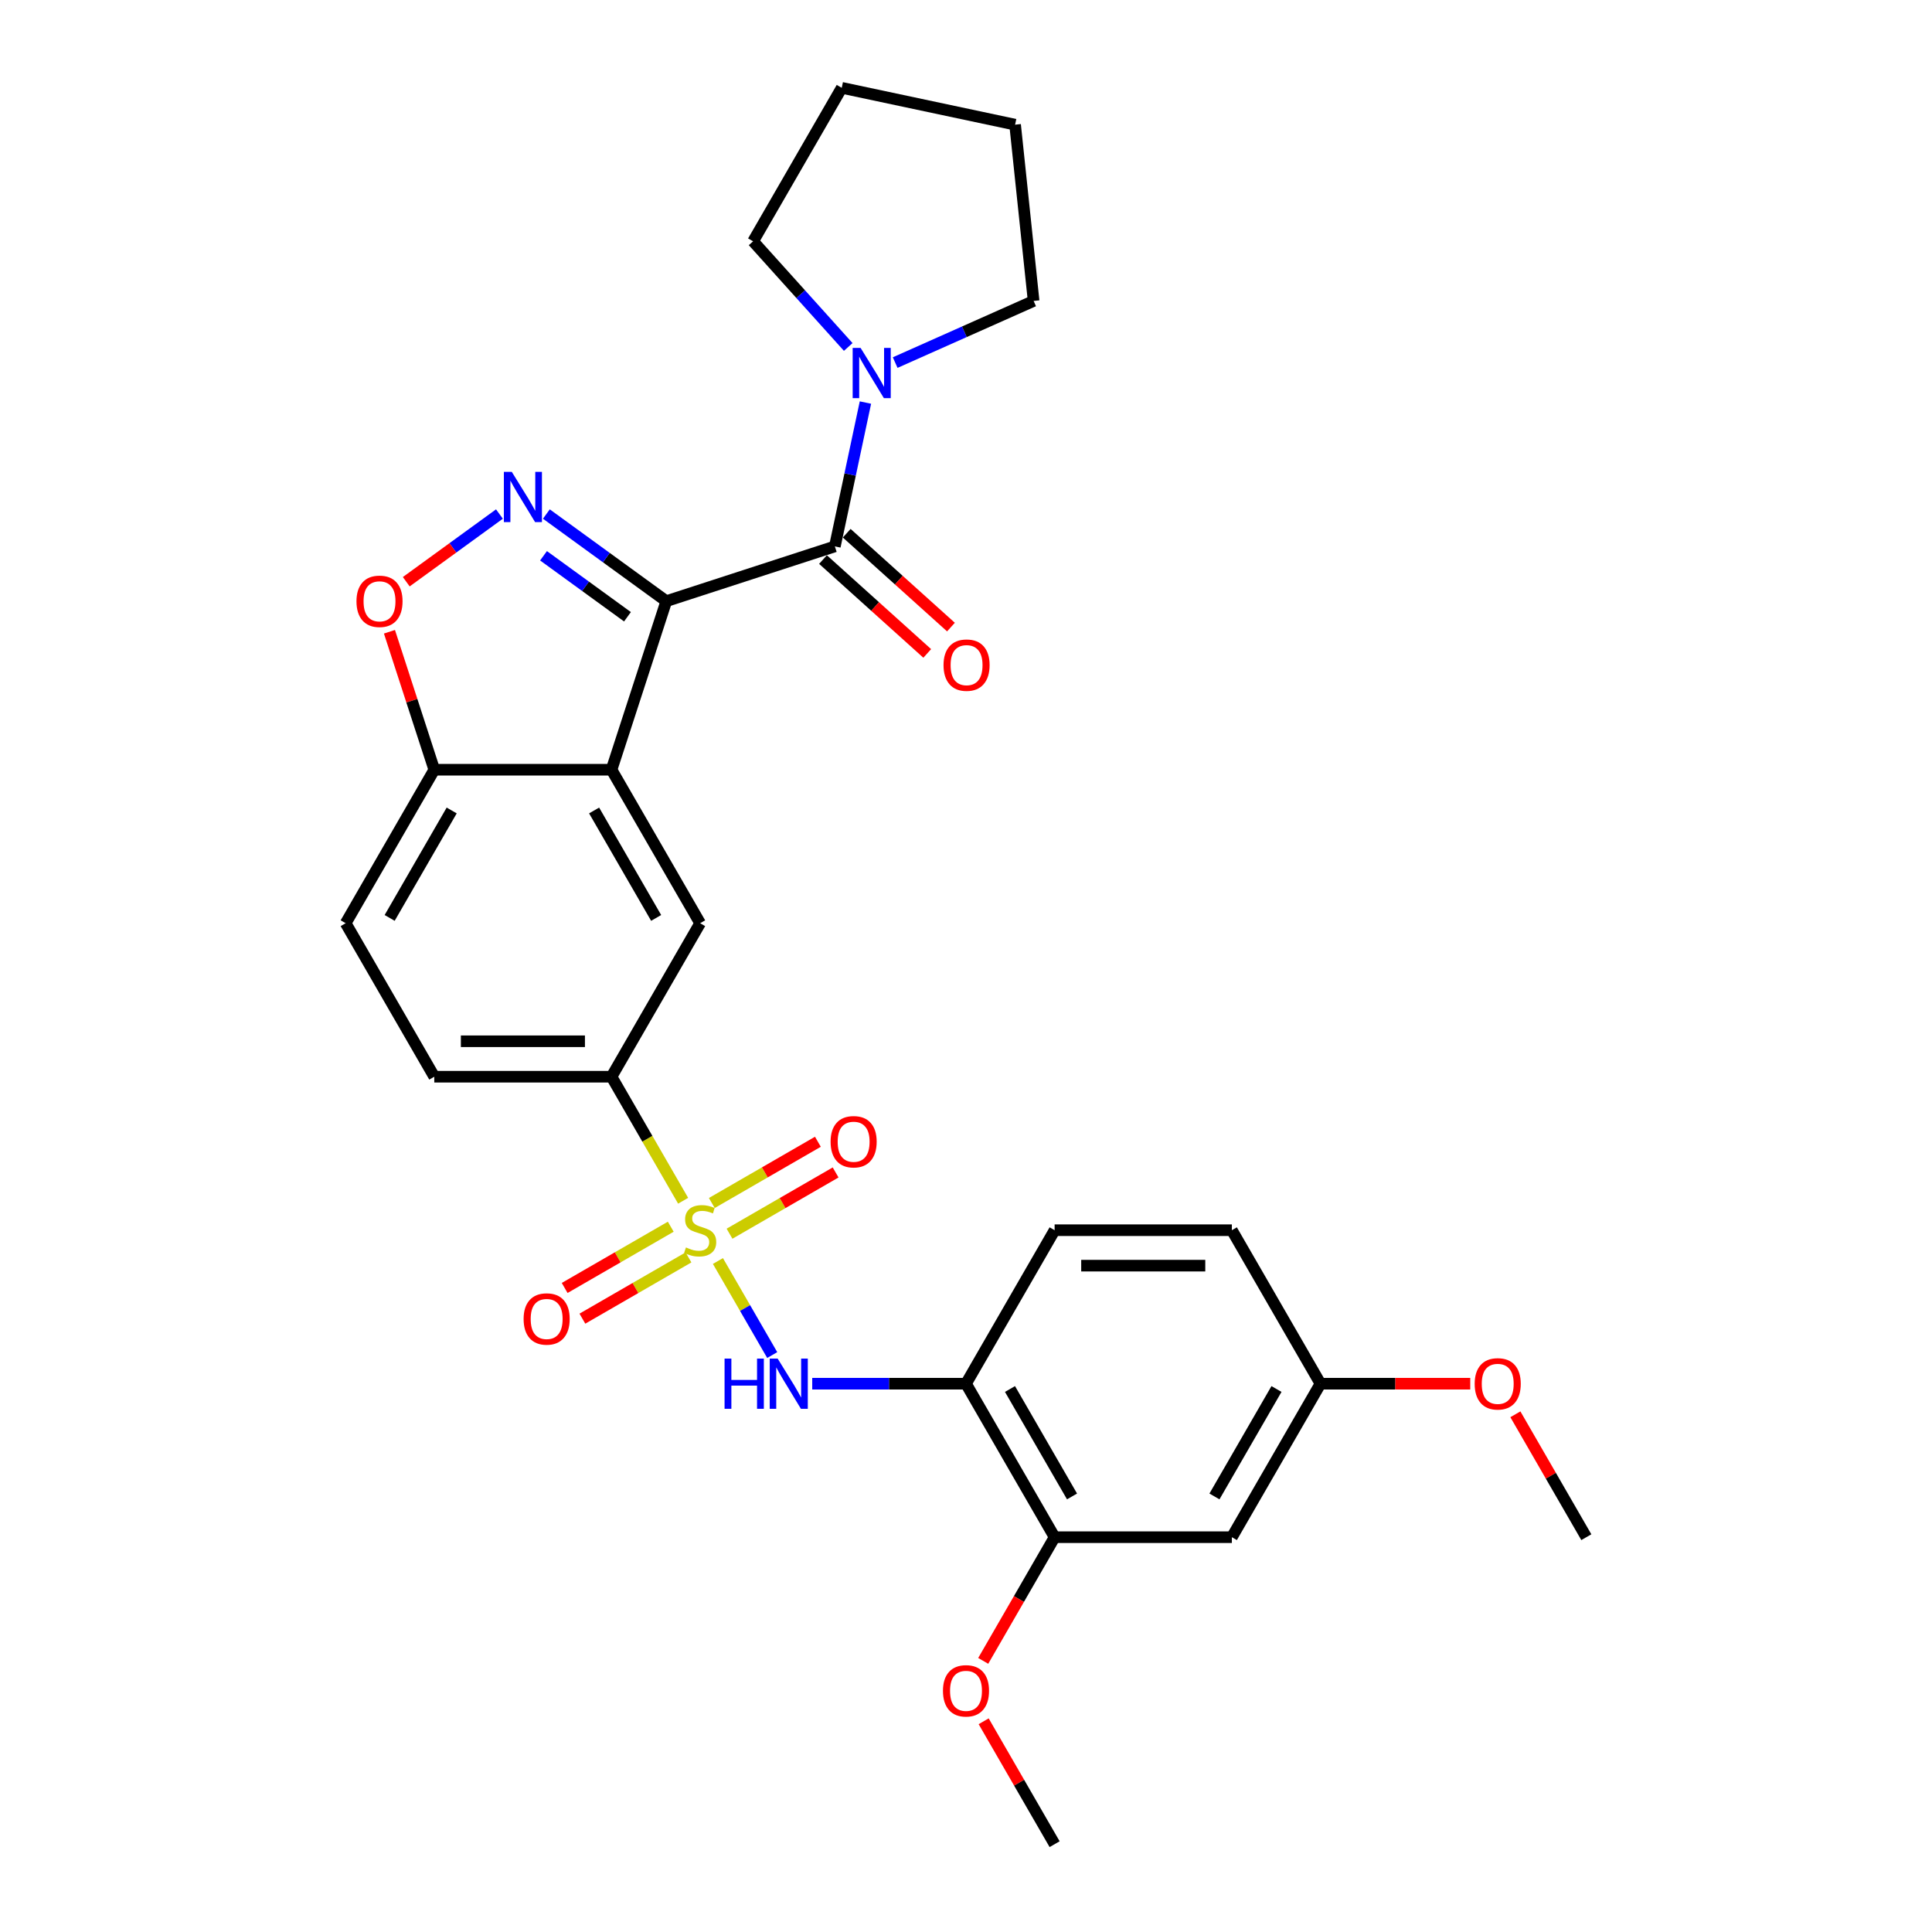<?xml version='1.0' encoding='iso-8859-1'?>
<svg version='1.1' baseProfile='full'
              xmlns='http://www.w3.org/2000/svg'
                      xmlns:rdkit='http://www.rdkit.org/xml'
                      xmlns:xlink='http://www.w3.org/1999/xlink'
                  xml:space='preserve'
width='1000px' height='1000px' viewBox='0 0 1000 1000'>
<!-- END OF HEADER -->
<rect style='opacity:1.0;fill:#FFFFFF;stroke:none' width='1000' height='1000' x='0' y='0'> </rect>
<path class='bond-1' d='M 344.871,311.161 L 313.835,288.612' style='fill:none;fill-rule:evenodd;stroke:#000000;stroke-width:6px;stroke-linecap:butt;stroke-linejoin:miter;stroke-opacity:1' />
<path class='bond-1' d='M 313.835,288.612 L 282.799,266.063' style='fill:none;fill-rule:evenodd;stroke:#0000FF;stroke-width:6px;stroke-linecap:butt;stroke-linejoin:miter;stroke-opacity:1' />
<path class='bond-1' d='M 324.776,319.239 L 303.051,303.455' style='fill:none;fill-rule:evenodd;stroke:#000000;stroke-width:6px;stroke-linecap:butt;stroke-linejoin:miter;stroke-opacity:1' />
<path class='bond-1' d='M 303.051,303.455 L 281.326,287.671' style='fill:none;fill-rule:evenodd;stroke:#0000FF;stroke-width:6px;stroke-linecap:butt;stroke-linejoin:miter;stroke-opacity:1' />
<path class='bond-2' d='M 344.871,311.161 L 316.523,398.409' style='fill:none;fill-rule:evenodd;stroke:#000000;stroke-width:6px;stroke-linecap:butt;stroke-linejoin:miter;stroke-opacity:1' />
<path class='bond-3' d='M 344.871,311.161 L 432.12,282.812' style='fill:none;fill-rule:evenodd;stroke:#000000;stroke-width:6px;stroke-linecap:butt;stroke-linejoin:miter;stroke-opacity:1' />
<path class='bond-0' d='M 353.589,621.506 L 335.056,589.406' style='fill:none;fill-rule:evenodd;stroke:#CCCC00;stroke-width:6px;stroke-linecap:butt;stroke-linejoin:miter;stroke-opacity:1' />
<path class='bond-0' d='M 335.056,589.406 L 316.523,557.305' style='fill:none;fill-rule:evenodd;stroke:#000000;stroke-width:6px;stroke-linecap:butt;stroke-linejoin:miter;stroke-opacity:1' />
<path class='bond-4' d='M 371.597,652.697 L 385.65,677.038' style='fill:none;fill-rule:evenodd;stroke:#CCCC00;stroke-width:6px;stroke-linecap:butt;stroke-linejoin:miter;stroke-opacity:1' />
<path class='bond-4' d='M 385.65,677.038 L 399.703,701.378' style='fill:none;fill-rule:evenodd;stroke:#0000FF;stroke-width:6px;stroke-linecap:butt;stroke-linejoin:miter;stroke-opacity:1' />
<path class='bond-12' d='M 347.182,634.942 L 319.726,650.794' style='fill:none;fill-rule:evenodd;stroke:#CCCC00;stroke-width:6px;stroke-linecap:butt;stroke-linejoin:miter;stroke-opacity:1' />
<path class='bond-12' d='M 319.726,650.794 L 292.27,666.645' style='fill:none;fill-rule:evenodd;stroke:#FF0000;stroke-width:6px;stroke-linecap:butt;stroke-linejoin:miter;stroke-opacity:1' />
<path class='bond-12' d='M 356.356,650.831 L 328.9,666.683' style='fill:none;fill-rule:evenodd;stroke:#CCCC00;stroke-width:6px;stroke-linecap:butt;stroke-linejoin:miter;stroke-opacity:1' />
<path class='bond-12' d='M 328.9,666.683 L 301.444,682.535' style='fill:none;fill-rule:evenodd;stroke:#FF0000;stroke-width:6px;stroke-linecap:butt;stroke-linejoin:miter;stroke-opacity:1' />
<path class='bond-13' d='M 377.602,638.565 L 405.058,622.713' style='fill:none;fill-rule:evenodd;stroke:#CCCC00;stroke-width:6px;stroke-linecap:butt;stroke-linejoin:miter;stroke-opacity:1' />
<path class='bond-13' d='M 405.058,622.713 L 432.514,606.861' style='fill:none;fill-rule:evenodd;stroke:#FF0000;stroke-width:6px;stroke-linecap:butt;stroke-linejoin:miter;stroke-opacity:1' />
<path class='bond-13' d='M 368.428,622.675 L 395.884,606.823' style='fill:none;fill-rule:evenodd;stroke:#CCCC00;stroke-width:6px;stroke-linecap:butt;stroke-linejoin:miter;stroke-opacity:1' />
<path class='bond-13' d='M 395.884,606.823 L 423.34,590.972' style='fill:none;fill-rule:evenodd;stroke:#FF0000;stroke-width:6px;stroke-linecap:butt;stroke-linejoin:miter;stroke-opacity:1' />
<path class='bond-6' d='M 258.507,266.063 L 234.393,283.582' style='fill:none;fill-rule:evenodd;stroke:#0000FF;stroke-width:6px;stroke-linecap:butt;stroke-linejoin:miter;stroke-opacity:1' />
<path class='bond-6' d='M 234.393,283.582 L 210.279,301.102' style='fill:none;fill-rule:evenodd;stroke:#FF0000;stroke-width:6px;stroke-linecap:butt;stroke-linejoin:miter;stroke-opacity:1' />
<path class='bond-7' d='M 316.523,398.409 L 362.392,477.857' style='fill:none;fill-rule:evenodd;stroke:#000000;stroke-width:6px;stroke-linecap:butt;stroke-linejoin:miter;stroke-opacity:1' />
<path class='bond-7' d='M 307.513,419.5 L 339.622,475.114' style='fill:none;fill-rule:evenodd;stroke:#000000;stroke-width:6px;stroke-linecap:butt;stroke-linejoin:miter;stroke-opacity:1' />
<path class='bond-10' d='M 316.523,398.409 L 224.784,398.409' style='fill:none;fill-rule:evenodd;stroke:#000000;stroke-width:6px;stroke-linecap:butt;stroke-linejoin:miter;stroke-opacity:1' />
<path class='bond-8' d='M 432.12,282.812 L 440.033,245.587' style='fill:none;fill-rule:evenodd;stroke:#000000;stroke-width:6px;stroke-linecap:butt;stroke-linejoin:miter;stroke-opacity:1' />
<path class='bond-8' d='M 440.033,245.587 L 447.945,208.361' style='fill:none;fill-rule:evenodd;stroke:#0000FF;stroke-width:6px;stroke-linecap:butt;stroke-linejoin:miter;stroke-opacity:1' />
<path class='bond-15' d='M 425.982,289.629 L 452.959,313.92' style='fill:none;fill-rule:evenodd;stroke:#000000;stroke-width:6px;stroke-linecap:butt;stroke-linejoin:miter;stroke-opacity:1' />
<path class='bond-15' d='M 452.959,313.92 L 479.937,338.211' style='fill:none;fill-rule:evenodd;stroke:#FF0000;stroke-width:6px;stroke-linecap:butt;stroke-linejoin:miter;stroke-opacity:1' />
<path class='bond-15' d='M 438.259,275.994 L 465.236,300.285' style='fill:none;fill-rule:evenodd;stroke:#000000;stroke-width:6px;stroke-linecap:butt;stroke-linejoin:miter;stroke-opacity:1' />
<path class='bond-15' d='M 465.236,300.285 L 492.214,324.576' style='fill:none;fill-rule:evenodd;stroke:#FF0000;stroke-width:6px;stroke-linecap:butt;stroke-linejoin:miter;stroke-opacity:1' />
<path class='bond-9' d='M 420.408,716.201 L 460.204,716.201' style='fill:none;fill-rule:evenodd;stroke:#0000FF;stroke-width:6px;stroke-linecap:butt;stroke-linejoin:miter;stroke-opacity:1' />
<path class='bond-9' d='M 460.204,716.201 L 500,716.201' style='fill:none;fill-rule:evenodd;stroke:#000000;stroke-width:6px;stroke-linecap:butt;stroke-linejoin:miter;stroke-opacity:1' />
<path class='bond-5' d='M 316.523,557.305 L 362.392,477.857' style='fill:none;fill-rule:evenodd;stroke:#000000;stroke-width:6px;stroke-linecap:butt;stroke-linejoin:miter;stroke-opacity:1' />
<path class='bond-31' d='M 316.523,557.305 L 224.784,557.305' style='fill:none;fill-rule:evenodd;stroke:#000000;stroke-width:6px;stroke-linecap:butt;stroke-linejoin:miter;stroke-opacity:1' />
<path class='bond-31' d='M 302.762,538.958 L 238.545,538.958' style='fill:none;fill-rule:evenodd;stroke:#000000;stroke-width:6px;stroke-linecap:butt;stroke-linejoin:miter;stroke-opacity:1' />
<path class='bond-29' d='M 201.58,326.995 L 213.182,362.702' style='fill:none;fill-rule:evenodd;stroke:#FF0000;stroke-width:6px;stroke-linecap:butt;stroke-linejoin:miter;stroke-opacity:1' />
<path class='bond-29' d='M 213.182,362.702 L 224.784,398.409' style='fill:none;fill-rule:evenodd;stroke:#000000;stroke-width:6px;stroke-linecap:butt;stroke-linejoin:miter;stroke-opacity:1' />
<path class='bond-22' d='M 439.047,179.588 L 414.428,152.245' style='fill:none;fill-rule:evenodd;stroke:#0000FF;stroke-width:6px;stroke-linecap:butt;stroke-linejoin:miter;stroke-opacity:1' />
<path class='bond-22' d='M 414.428,152.245 L 389.808,124.903' style='fill:none;fill-rule:evenodd;stroke:#000000;stroke-width:6px;stroke-linecap:butt;stroke-linejoin:miter;stroke-opacity:1' />
<path class='bond-23' d='M 463.34,187.67 L 499.17,171.717' style='fill:none;fill-rule:evenodd;stroke:#0000FF;stroke-width:6px;stroke-linecap:butt;stroke-linejoin:miter;stroke-opacity:1' />
<path class='bond-23' d='M 499.17,171.717 L 535.001,155.764' style='fill:none;fill-rule:evenodd;stroke:#000000;stroke-width:6px;stroke-linecap:butt;stroke-linejoin:miter;stroke-opacity:1' />
<path class='bond-11' d='M 500,716.201 L 545.869,795.649' style='fill:none;fill-rule:evenodd;stroke:#000000;stroke-width:6px;stroke-linecap:butt;stroke-linejoin:miter;stroke-opacity:1' />
<path class='bond-11' d='M 522.77,718.945 L 554.879,774.558' style='fill:none;fill-rule:evenodd;stroke:#000000;stroke-width:6px;stroke-linecap:butt;stroke-linejoin:miter;stroke-opacity:1' />
<path class='bond-17' d='M 500,716.201 L 545.869,636.753' style='fill:none;fill-rule:evenodd;stroke:#000000;stroke-width:6px;stroke-linecap:butt;stroke-linejoin:miter;stroke-opacity:1' />
<path class='bond-18' d='M 224.784,398.409 L 178.915,477.857' style='fill:none;fill-rule:evenodd;stroke:#000000;stroke-width:6px;stroke-linecap:butt;stroke-linejoin:miter;stroke-opacity:1' />
<path class='bond-18' d='M 233.793,419.5 L 201.685,475.114' style='fill:none;fill-rule:evenodd;stroke:#000000;stroke-width:6px;stroke-linecap:butt;stroke-linejoin:miter;stroke-opacity:1' />
<path class='bond-14' d='M 545.869,795.649 L 637.608,795.649' style='fill:none;fill-rule:evenodd;stroke:#000000;stroke-width:6px;stroke-linecap:butt;stroke-linejoin:miter;stroke-opacity:1' />
<path class='bond-21' d='M 545.869,795.649 L 527.389,827.658' style='fill:none;fill-rule:evenodd;stroke:#000000;stroke-width:6px;stroke-linecap:butt;stroke-linejoin:miter;stroke-opacity:1' />
<path class='bond-21' d='M 527.389,827.658 L 508.909,859.667' style='fill:none;fill-rule:evenodd;stroke:#FF0000;stroke-width:6px;stroke-linecap:butt;stroke-linejoin:miter;stroke-opacity:1' />
<path class='bond-32' d='M 637.608,795.649 L 683.477,716.201' style='fill:none;fill-rule:evenodd;stroke:#000000;stroke-width:6px;stroke-linecap:butt;stroke-linejoin:miter;stroke-opacity:1' />
<path class='bond-32' d='M 628.599,774.558 L 660.707,718.945' style='fill:none;fill-rule:evenodd;stroke:#000000;stroke-width:6px;stroke-linecap:butt;stroke-linejoin:miter;stroke-opacity:1' />
<path class='bond-16' d='M 224.784,557.305 L 178.915,477.857' style='fill:none;fill-rule:evenodd;stroke:#000000;stroke-width:6px;stroke-linecap:butt;stroke-linejoin:miter;stroke-opacity:1' />
<path class='bond-20' d='M 545.869,636.753 L 637.608,636.753' style='fill:none;fill-rule:evenodd;stroke:#000000;stroke-width:6px;stroke-linecap:butt;stroke-linejoin:miter;stroke-opacity:1' />
<path class='bond-20' d='M 559.63,655.101 L 623.847,655.101' style='fill:none;fill-rule:evenodd;stroke:#000000;stroke-width:6px;stroke-linecap:butt;stroke-linejoin:miter;stroke-opacity:1' />
<path class='bond-19' d='M 683.477,716.201 L 637.608,636.753' style='fill:none;fill-rule:evenodd;stroke:#000000;stroke-width:6px;stroke-linecap:butt;stroke-linejoin:miter;stroke-opacity:1' />
<path class='bond-24' d='M 683.477,716.201 L 722.237,716.201' style='fill:none;fill-rule:evenodd;stroke:#000000;stroke-width:6px;stroke-linecap:butt;stroke-linejoin:miter;stroke-opacity:1' />
<path class='bond-24' d='M 722.237,716.201 L 760.997,716.201' style='fill:none;fill-rule:evenodd;stroke:#FF0000;stroke-width:6px;stroke-linecap:butt;stroke-linejoin:miter;stroke-opacity:1' />
<path class='bond-25' d='M 509.142,890.932 L 527.506,922.738' style='fill:none;fill-rule:evenodd;stroke:#FF0000;stroke-width:6px;stroke-linecap:butt;stroke-linejoin:miter;stroke-opacity:1' />
<path class='bond-25' d='M 527.506,922.738 L 545.869,954.545' style='fill:none;fill-rule:evenodd;stroke:#000000;stroke-width:6px;stroke-linecap:butt;stroke-linejoin:miter;stroke-opacity:1' />
<path class='bond-28' d='M 389.808,124.903 L 435.678,45.455' style='fill:none;fill-rule:evenodd;stroke:#000000;stroke-width:6px;stroke-linecap:butt;stroke-linejoin:miter;stroke-opacity:1' />
<path class='bond-27' d='M 535.001,155.764 L 525.412,64.528' style='fill:none;fill-rule:evenodd;stroke:#000000;stroke-width:6px;stroke-linecap:butt;stroke-linejoin:miter;stroke-opacity:1' />
<path class='bond-26' d='M 784.358,732.035 L 802.722,763.842' style='fill:none;fill-rule:evenodd;stroke:#FF0000;stroke-width:6px;stroke-linecap:butt;stroke-linejoin:miter;stroke-opacity:1' />
<path class='bond-26' d='M 802.722,763.842 L 821.085,795.649' style='fill:none;fill-rule:evenodd;stroke:#000000;stroke-width:6px;stroke-linecap:butt;stroke-linejoin:miter;stroke-opacity:1' />
<path class='bond-30' d='M 525.412,64.528 L 435.678,45.455' style='fill:none;fill-rule:evenodd;stroke:#000000;stroke-width:6px;stroke-linecap:butt;stroke-linejoin:miter;stroke-opacity:1' />
<path  class='atom-1' d='M 355.053 645.67
Q 355.346 645.78, 356.557 646.294
Q 357.768 646.808, 359.089 647.138
Q 360.447 647.432, 361.768 647.432
Q 364.227 647.432, 365.658 646.257
Q 367.089 645.046, 367.089 642.955
Q 367.089 641.524, 366.355 640.643
Q 365.658 639.762, 364.557 639.285
Q 363.456 638.808, 361.621 638.258
Q 359.31 637.561, 357.915 636.9
Q 356.557 636.24, 355.567 634.845
Q 354.613 633.451, 354.613 631.102
Q 354.613 627.836, 356.814 625.818
Q 359.053 623.8, 363.456 623.8
Q 366.465 623.8, 369.878 625.231
L 369.034 628.056
Q 365.915 626.772, 363.566 626.772
Q 361.034 626.772, 359.64 627.836
Q 358.245 628.864, 358.282 630.662
Q 358.282 632.056, 358.979 632.9
Q 359.713 633.744, 360.741 634.221
Q 361.805 634.698, 363.566 635.249
Q 365.915 635.983, 367.309 636.717
Q 368.704 637.451, 369.694 638.955
Q 370.722 640.423, 370.722 642.955
Q 370.722 646.551, 368.3 648.496
Q 365.915 650.404, 361.915 650.404
Q 359.603 650.404, 357.842 649.89
Q 356.117 649.413, 354.062 648.569
L 355.053 645.67
' fill='#CCCC00'/>
<path  class='atom-2' d='M 264.91 244.248
L 273.424 258.008
Q 274.268 259.366, 275.626 261.825
Q 276.983 264.283, 277.057 264.43
L 277.057 244.248
L 280.506 244.248
L 280.506 270.228
L 276.947 270.228
L 267.809 255.183
Q 266.745 253.422, 265.608 251.403
Q 264.507 249.385, 264.177 248.761
L 264.177 270.228
L 260.801 270.228
L 260.801 244.248
L 264.91 244.248
' fill='#0000FF'/>
<path  class='atom-5' d='M 375.034 703.211
L 378.556 703.211
L 378.556 714.256
L 391.84 714.256
L 391.84 703.211
L 395.363 703.211
L 395.363 729.192
L 391.84 729.192
L 391.84 717.192
L 378.556 717.192
L 378.556 729.192
L 375.034 729.192
L 375.034 703.211
' fill='#0000FF'/>
<path  class='atom-5' d='M 402.518 703.211
L 411.032 716.972
Q 411.876 718.33, 413.234 720.788
Q 414.591 723.247, 414.665 723.394
L 414.665 703.211
L 418.114 703.211
L 418.114 729.192
L 414.555 729.192
L 405.417 714.146
Q 404.353 712.385, 403.216 710.367
Q 402.115 708.349, 401.785 707.725
L 401.785 729.192
L 398.409 729.192
L 398.409 703.211
L 402.518 703.211
' fill='#0000FF'/>
<path  class='atom-7' d='M 184.509 311.234
Q 184.509 304.996, 187.592 301.51
Q 190.674 298.024, 196.435 298.024
Q 202.196 298.024, 205.279 301.51
Q 208.361 304.996, 208.361 311.234
Q 208.361 317.546, 205.242 321.142
Q 202.123 324.701, 196.435 324.701
Q 190.711 324.701, 187.592 321.142
Q 184.509 317.582, 184.509 311.234
M 196.435 321.766
Q 200.398 321.766, 202.527 319.123
Q 204.692 316.445, 204.692 311.234
Q 204.692 306.133, 202.527 303.565
Q 200.398 300.959, 196.435 300.959
Q 192.472 300.959, 190.307 303.528
Q 188.179 306.097, 188.179 311.234
Q 188.179 316.481, 190.307 319.123
Q 192.472 321.766, 196.435 321.766
' fill='#FF0000'/>
<path  class='atom-9' d='M 445.451 180.088
L 453.964 193.848
Q 454.808 195.206, 456.166 197.665
Q 457.524 200.123, 457.597 200.27
L 457.597 180.088
L 461.046 180.088
L 461.046 206.068
L 457.487 206.068
L 448.35 191.023
Q 447.286 189.261, 446.148 187.243
Q 445.047 185.225, 444.717 184.601
L 444.717 206.068
L 441.341 206.068
L 441.341 180.088
L 445.451 180.088
' fill='#0000FF'/>
<path  class='atom-13' d='M 271.018 682.696
Q 271.018 676.458, 274.1 672.972
Q 277.183 669.486, 282.944 669.486
Q 288.705 669.486, 291.788 672.972
Q 294.87 676.458, 294.87 682.696
Q 294.87 689.008, 291.751 692.604
Q 288.632 696.163, 282.944 696.163
Q 277.219 696.163, 274.1 692.604
Q 271.018 689.044, 271.018 682.696
M 282.944 693.228
Q 286.907 693.228, 289.035 690.586
Q 291.2 687.907, 291.2 682.696
Q 291.2 677.595, 289.035 675.027
Q 286.907 672.421, 282.944 672.421
Q 278.981 672.421, 276.816 674.99
Q 274.687 677.559, 274.687 682.696
Q 274.687 687.943, 276.816 690.586
Q 278.981 693.228, 282.944 693.228
' fill='#FF0000'/>
<path  class='atom-14' d='M 429.914 590.957
Q 429.914 584.719, 432.996 581.233
Q 436.079 577.747, 441.84 577.747
Q 447.601 577.747, 450.684 581.233
Q 453.766 584.719, 453.766 590.957
Q 453.766 597.269, 450.647 600.865
Q 447.528 604.425, 441.84 604.425
Q 436.116 604.425, 432.996 600.865
Q 429.914 597.306, 429.914 590.957
M 441.84 601.489
Q 445.803 601.489, 447.931 598.847
Q 450.096 596.168, 450.096 590.957
Q 450.096 585.857, 447.931 583.288
Q 445.803 580.683, 441.84 580.683
Q 437.877 580.683, 435.712 583.251
Q 433.584 585.82, 433.584 590.957
Q 433.584 596.205, 435.712 598.847
Q 437.877 601.489, 441.84 601.489
' fill='#FF0000'/>
<path  class='atom-16' d='M 488.369 344.27
Q 488.369 338.032, 491.452 334.546
Q 494.534 331.06, 500.295 331.06
Q 506.056 331.06, 509.139 334.546
Q 512.221 338.032, 512.221 344.27
Q 512.221 350.582, 509.102 354.178
Q 505.983 357.737, 500.295 357.737
Q 494.571 357.737, 491.452 354.178
Q 488.369 350.619, 488.369 344.27
M 500.295 354.802
Q 504.258 354.802, 506.387 352.16
Q 508.552 349.481, 508.552 344.27
Q 508.552 339.17, 506.387 336.601
Q 504.258 333.996, 500.295 333.996
Q 496.332 333.996, 494.167 336.564
Q 492.039 339.133, 492.039 344.27
Q 492.039 349.518, 494.167 352.16
Q 496.332 354.802, 500.295 354.802
' fill='#FF0000'/>
<path  class='atom-22' d='M 488.074 875.171
Q 488.074 868.933, 491.156 865.447
Q 494.239 861.96, 500 861.96
Q 505.761 861.96, 508.844 865.447
Q 511.926 868.933, 511.926 875.171
Q 511.926 881.482, 508.807 885.079
Q 505.688 888.638, 500 888.638
Q 494.276 888.638, 491.156 885.079
Q 488.074 881.519, 488.074 875.171
M 500 885.702
Q 503.963 885.702, 506.091 883.06
Q 508.256 880.382, 508.256 875.171
Q 508.256 870.07, 506.091 867.501
Q 503.963 864.896, 500 864.896
Q 496.037 864.896, 493.872 867.465
Q 491.744 870.033, 491.744 875.171
Q 491.744 880.418, 493.872 883.06
Q 496.037 885.702, 500 885.702
' fill='#FF0000'/>
<path  class='atom-25' d='M 763.29 716.275
Q 763.29 710.037, 766.372 706.55
Q 769.455 703.064, 775.216 703.064
Q 780.977 703.064, 784.06 706.55
Q 787.142 710.037, 787.142 716.275
Q 787.142 722.586, 784.023 726.183
Q 780.904 729.742, 775.216 729.742
Q 769.492 729.742, 766.372 726.183
Q 763.29 722.623, 763.29 716.275
M 775.216 726.806
Q 779.179 726.806, 781.308 724.164
Q 783.473 721.485, 783.473 716.275
Q 783.473 711.174, 781.308 708.605
Q 779.179 706, 775.216 706
Q 771.253 706, 769.088 708.569
Q 766.96 711.137, 766.96 716.275
Q 766.96 721.522, 769.088 724.164
Q 771.253 726.806, 775.216 726.806
' fill='#FF0000'/>
</svg>
